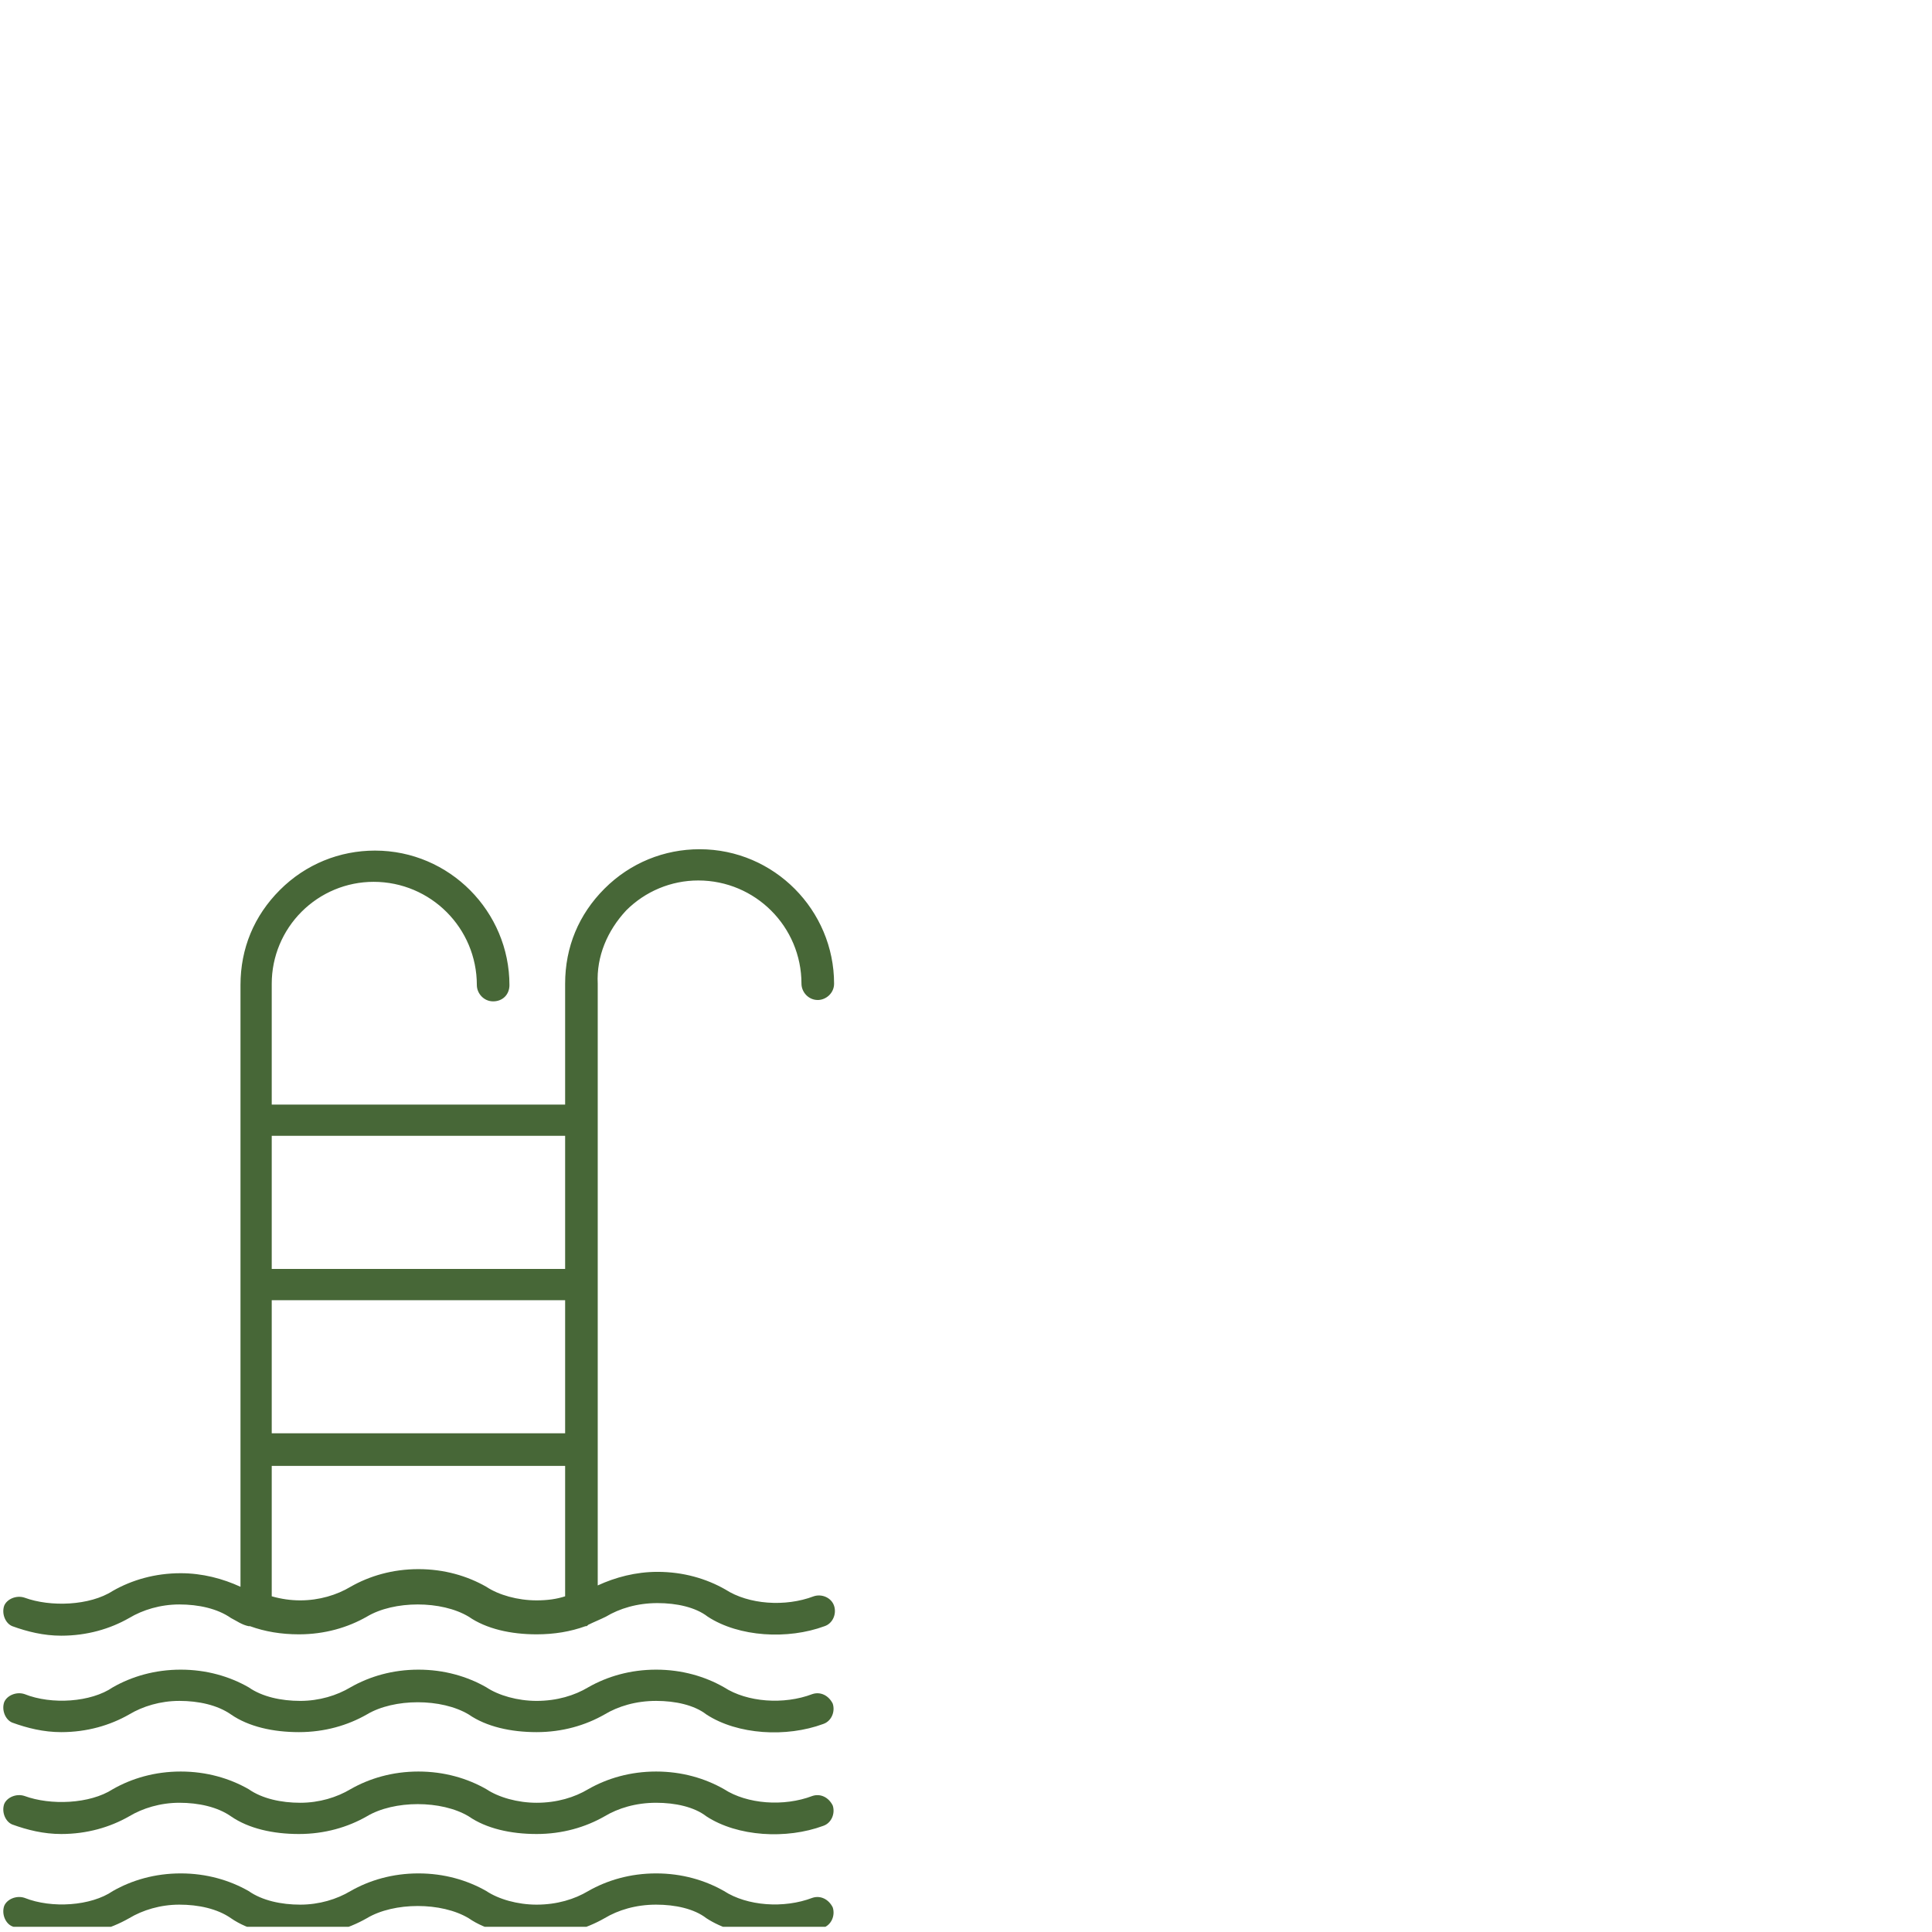 <svg width="182" height="182" viewBox="0 0 182 182" fill="none" xmlns="http://www.w3.org/2000/svg">
<g clip-path="url(#clip0_8548_217)">
<path d="M58.995 85.758C60.786 83.967 63.218 82.943 65.777 82.943C71.151 82.943 75.501 87.294 75.501 92.668C75.501 93.436 76.141 94.203 77.037 94.203C77.805 94.203 78.573 93.563 78.573 92.668C78.573 85.758 72.942 80 65.905 80C62.578 80 59.379 81.28 56.948 83.711C54.517 86.142 53.237 89.213 53.237 92.668V104.056H25.598V92.668C25.598 90.109 26.622 87.677 28.413 85.886C30.205 84.095 32.636 83.071 35.195 83.071C40.569 83.071 44.92 87.421 44.92 92.796C44.92 93.563 45.559 94.331 46.455 94.331C47.351 94.331 47.991 93.691 47.991 92.796C47.991 85.886 42.361 80.128 35.323 80.128C31.996 80.128 28.797 81.407 26.366 83.839C23.935 86.27 22.655 89.341 22.655 92.796V105.591C22.655 105.591 22.655 105.591 22.655 105.719C22.655 105.847 22.655 105.719 22.655 105.847V121.202C22.655 121.202 22.655 121.202 22.655 121.33C22.655 121.33 22.655 121.33 22.655 121.458V136.813C22.655 136.813 22.655 136.813 22.655 136.941C22.655 137.069 22.655 136.941 22.655 137.069V149.481C20.992 148.713 19.072 148.201 17.025 148.201C14.594 148.201 12.419 148.841 10.627 149.865C8.452 151.272 4.741 151.4 2.31 150.504C1.542 150.248 0.647 150.632 0.391 151.272C0.135 152.04 0.519 152.936 1.158 153.191C2.566 153.703 4.101 154.087 5.765 154.087C8.196 154.087 10.371 153.447 12.163 152.424C13.442 151.656 15.106 151.144 16.897 151.144C18.689 151.144 20.48 151.528 21.759 152.424C22.271 152.68 22.783 153.063 23.423 153.191H23.551C24.959 153.703 26.494 153.959 28.157 153.959C30.589 153.959 32.764 153.319 34.555 152.296C37.114 150.76 41.593 150.76 44.152 152.296C45.816 153.447 48.119 153.959 50.55 153.959C52.213 153.959 53.749 153.703 55.156 153.191C55.284 153.191 55.284 153.191 55.412 153.063C55.924 152.808 56.564 152.552 57.076 152.296C58.355 151.528 60.019 151.016 61.938 151.016C63.729 151.016 65.521 151.4 66.672 152.296C69.615 154.215 74.222 154.471 77.677 153.191C78.445 152.936 78.828 152.04 78.573 151.272C78.317 150.504 77.421 150.12 76.653 150.376C73.966 151.4 70.511 151.144 68.336 149.737C66.544 148.713 64.369 148.073 61.938 148.073C59.891 148.073 57.971 148.585 56.308 149.353V136.941V121.074V105.591V92.668C56.18 90.109 57.204 87.677 58.995 85.758ZM53.237 150.376C52.469 150.632 51.574 150.76 50.55 150.76C48.758 150.76 46.967 150.248 45.816 149.481C44.024 148.457 41.849 147.817 39.418 147.817C36.986 147.817 34.811 148.457 33.02 149.481C31.74 150.248 30.077 150.76 28.285 150.76C27.39 150.76 26.494 150.632 25.598 150.376V138.093H53.237V150.376ZM53.237 135.022H25.598V122.482H53.237V135.022ZM53.237 119.539H25.598V106.999H53.237V119.539Z" fill="#476737"/>
<path d="M76.525 159.589C73.838 160.613 70.383 160.357 68.208 158.949C66.416 157.925 64.241 157.286 61.81 157.286C59.379 157.286 57.204 157.925 55.412 158.949C54.133 159.717 52.469 160.229 50.55 160.229C48.758 160.229 46.967 159.717 45.816 158.949C44.024 157.925 41.849 157.286 39.418 157.286C36.986 157.286 34.811 157.925 33.02 158.949C31.74 159.717 30.077 160.229 28.285 160.229C26.494 160.229 24.703 159.845 23.423 158.949C21.632 157.925 19.456 157.286 17.025 157.286C14.594 157.286 12.419 157.925 10.627 158.949C8.58 160.357 4.869 160.613 2.31 159.589C1.542 159.333 0.647 159.717 0.391 160.357C0.135 161.124 0.519 162.02 1.158 162.276C2.566 162.788 4.101 163.172 5.765 163.172C8.196 163.172 10.371 162.532 12.163 161.508C13.442 160.74 15.106 160.229 16.897 160.229C18.689 160.229 20.48 160.613 21.759 161.508C23.423 162.66 25.726 163.172 28.157 163.172C30.589 163.172 32.764 162.532 34.555 161.508C37.114 159.973 41.593 159.973 44.152 161.508C45.816 162.66 48.119 163.172 50.55 163.172C52.981 163.172 55.156 162.532 56.948 161.508C58.227 160.74 59.891 160.229 61.81 160.229C63.602 160.229 65.393 160.613 66.544 161.508C69.487 163.428 74.094 163.683 77.549 162.404C78.317 162.148 78.7 161.252 78.445 160.485C78.061 159.717 77.293 159.333 76.525 159.589Z" fill="#476737"/>
<path d="M76.525 169.186C73.838 170.21 70.383 169.954 68.208 168.546C66.416 167.523 64.241 166.883 61.81 166.883C59.379 166.883 57.204 167.523 55.412 168.546C54.133 169.314 52.469 169.826 50.55 169.826C48.758 169.826 46.967 169.314 45.816 168.546C44.024 167.523 41.849 166.883 39.418 166.883C36.986 166.883 34.811 167.523 33.02 168.546C31.74 169.314 30.077 169.826 28.285 169.826C26.494 169.826 24.703 169.442 23.423 168.546C21.632 167.523 19.456 166.883 17.025 166.883C14.594 166.883 12.419 167.523 10.627 168.546C8.452 169.954 4.741 170.082 2.31 169.186C1.542 168.93 0.647 169.314 0.391 169.954C0.135 170.722 0.519 171.617 1.158 171.873C2.566 172.385 4.101 172.769 5.765 172.769C8.196 172.769 10.371 172.129 12.163 171.105C13.442 170.338 15.106 169.826 16.897 169.826C18.689 169.826 20.48 170.21 21.759 171.105C23.423 172.257 25.726 172.769 28.157 172.769C30.589 172.769 32.764 172.129 34.555 171.105C37.114 169.57 41.593 169.57 44.152 171.105C45.816 172.257 48.119 172.769 50.55 172.769C52.981 172.769 55.156 172.129 56.948 171.105C58.227 170.338 59.891 169.826 61.81 169.826C63.602 169.826 65.393 170.21 66.544 171.105C69.487 173.025 74.094 173.281 77.549 172.001C78.317 171.745 78.7 170.849 78.445 170.082C78.061 169.314 77.293 168.93 76.525 169.186Z" fill="#476737"/>
<path d="M76.525 178.783C73.838 179.807 70.383 179.551 68.208 178.143C66.416 177.12 64.241 176.48 61.81 176.48C59.379 176.48 57.204 177.12 55.412 178.143C54.133 178.911 52.469 179.423 50.55 179.423C48.758 179.423 46.967 178.911 45.816 178.143C44.024 177.12 41.849 176.48 39.418 176.48C36.986 176.48 34.811 177.12 33.02 178.143C31.74 178.911 30.077 179.423 28.285 179.423C26.494 179.423 24.703 179.039 23.423 178.143C21.632 177.12 19.456 176.48 17.025 176.48C14.594 176.48 12.419 177.12 10.627 178.143C8.58 179.551 4.869 179.807 2.31 178.783C1.542 178.527 0.647 178.911 0.391 179.551C0.135 180.319 0.519 181.214 1.158 181.47C2.566 181.982 4.101 182.366 5.765 182.366C8.196 182.366 10.371 181.726 12.163 180.703C13.442 179.935 15.106 179.423 16.897 179.423C18.689 179.423 20.48 179.807 21.759 180.703C23.423 181.854 25.726 182.366 28.157 182.366C30.589 182.366 32.764 181.726 34.555 180.703C37.114 179.167 41.593 179.167 44.152 180.703C45.816 181.854 48.119 182.366 50.55 182.366C52.981 182.366 55.156 181.726 56.948 180.703C58.227 179.935 59.891 179.423 61.81 179.423C63.602 179.423 65.393 179.807 66.544 180.703C69.487 182.622 74.094 182.878 77.549 181.598C78.317 181.342 78.7 180.447 78.445 179.679C78.061 178.911 77.293 178.527 76.525 178.783Z" fill="#476737"/>
</g>
<defs>
<clipPath id="clip0_8548_217">
<rect width="181.508" height="181.508" fill="white"/>
</clipPath>
</defs>
</svg>
